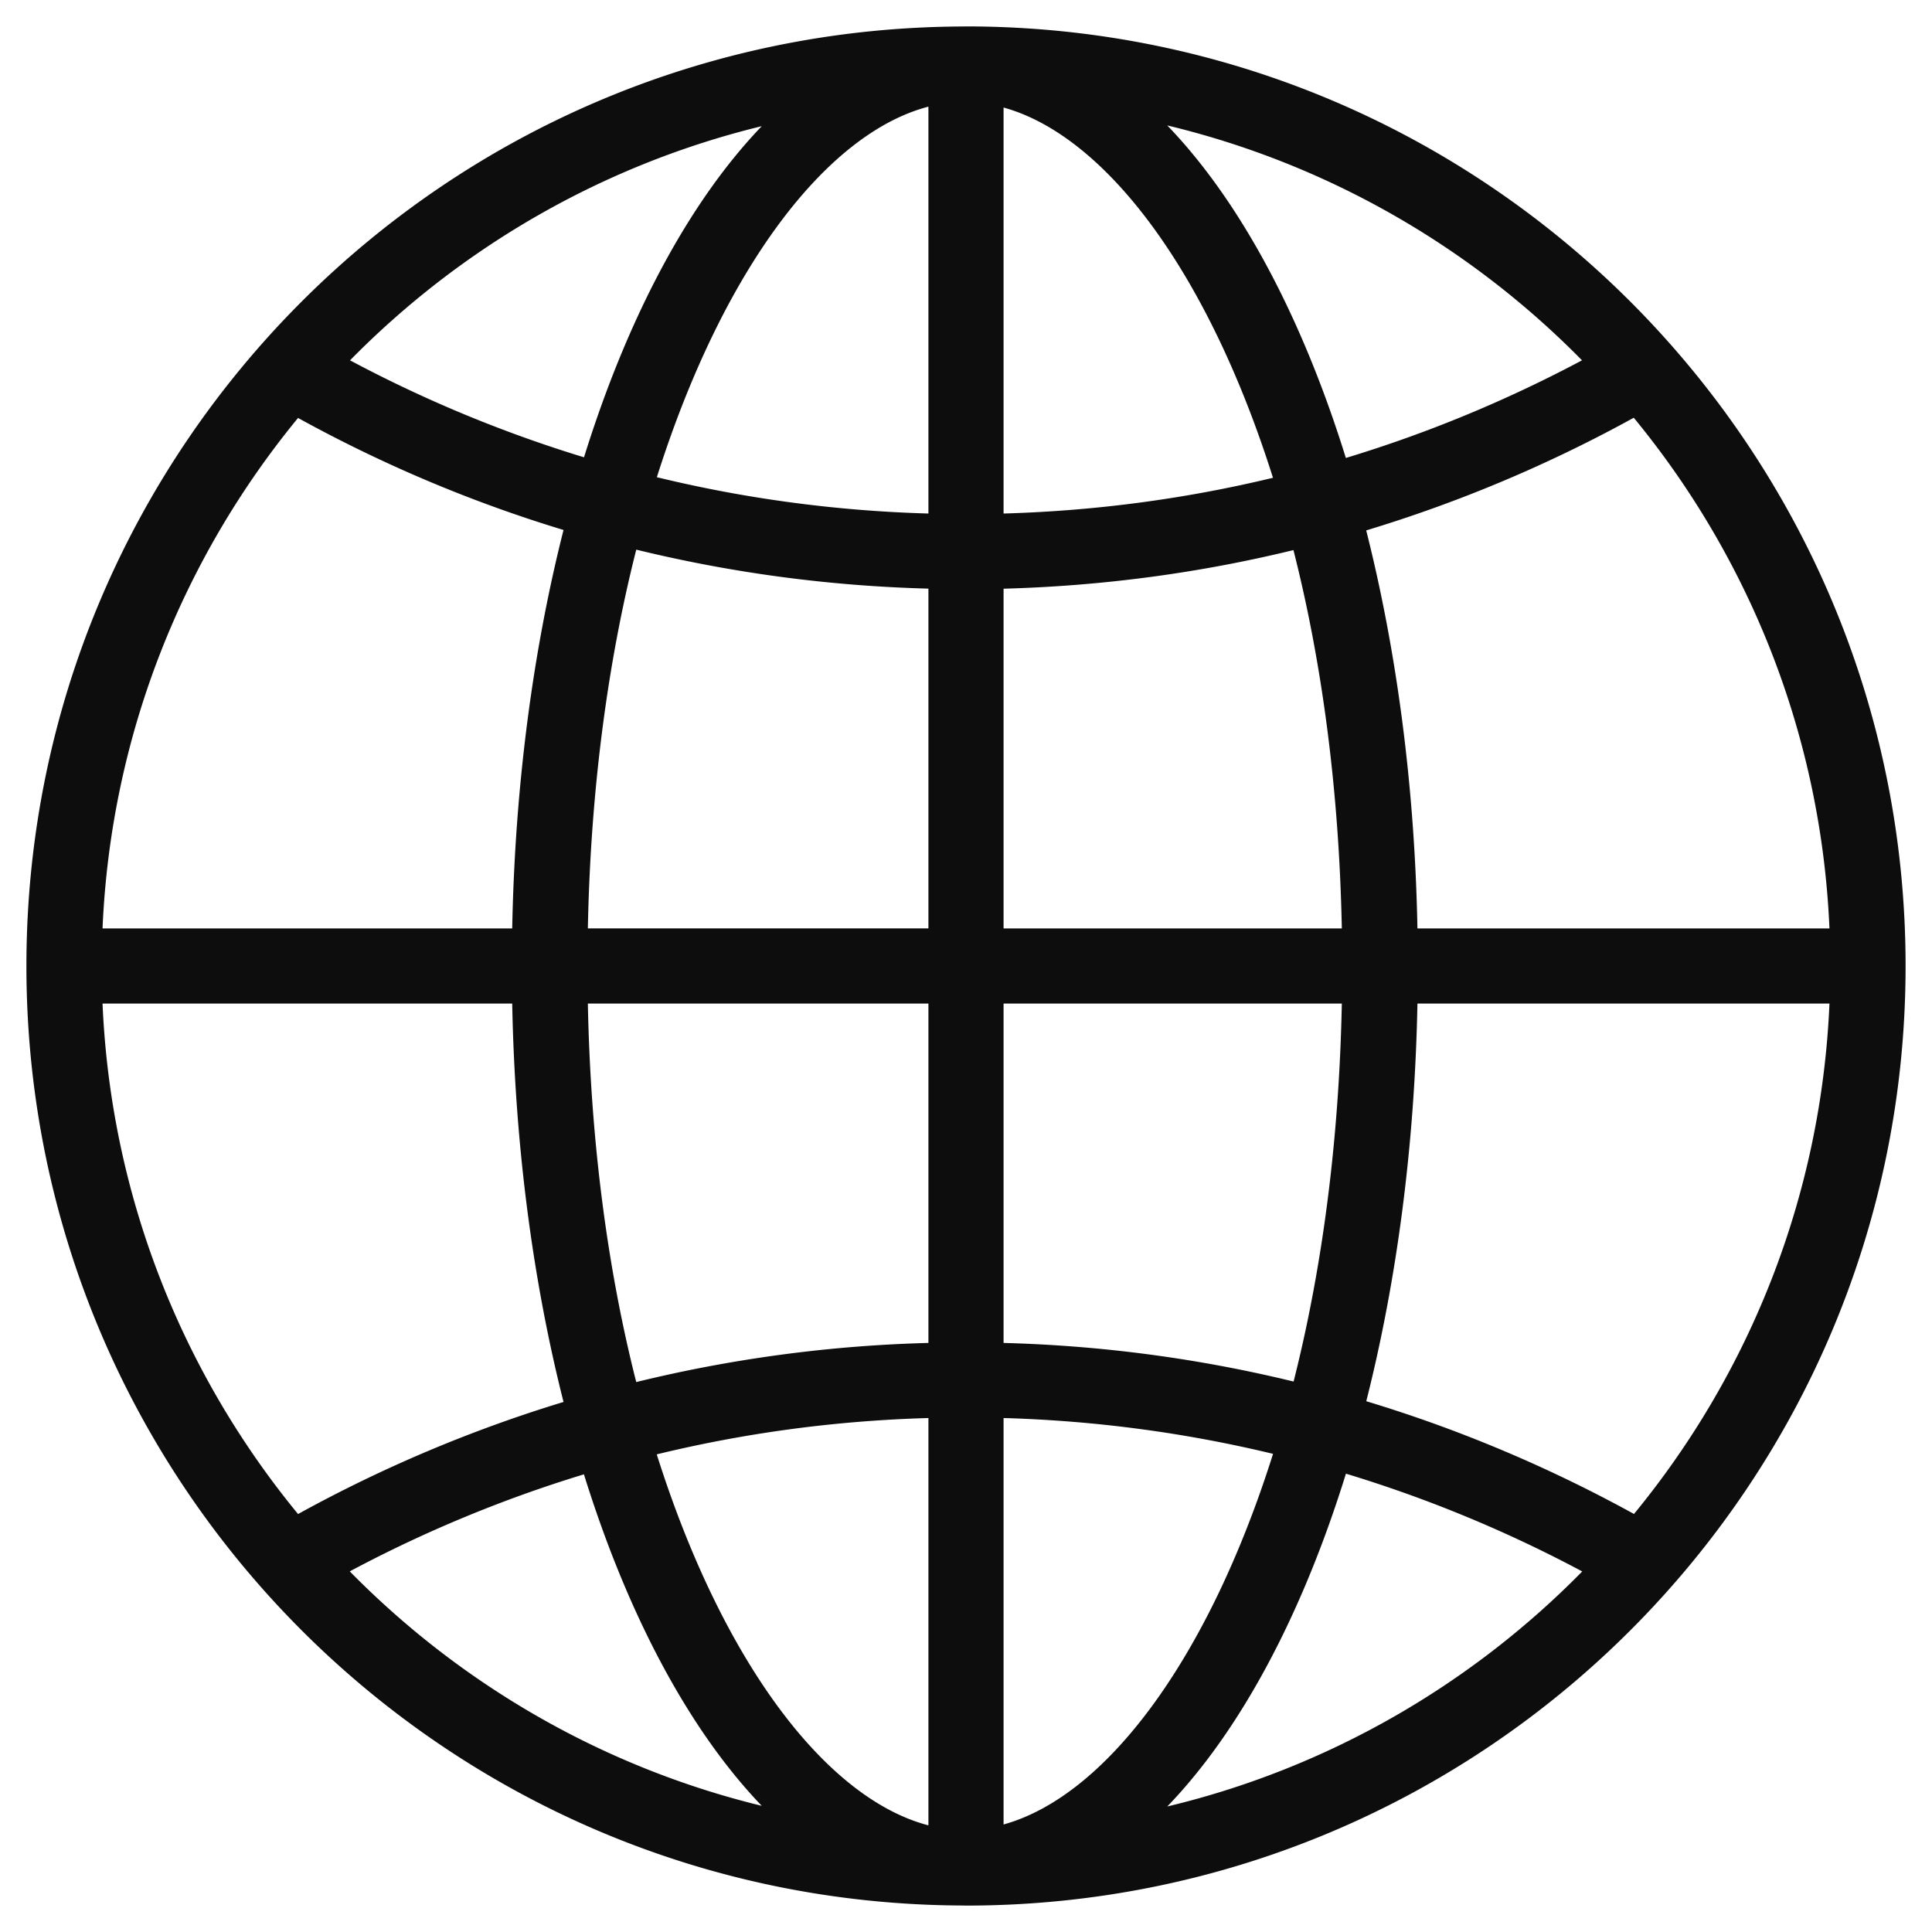 <?xml version="1.0" encoding="UTF-8"?>
<svg xmlns="http://www.w3.org/2000/svg" viewBox="0 0 512 512" xml:space="preserve">
  <path d="M256.002 7h-.311c-.098 0-.195.02-.293.02C118.146 7.331 7 118.68 7 256c0 137.281 111.146 248.65 248.398 248.98.098 0 .195.02.293.02h.311C393.494 505 505 393.494 505 256 505 118.486 393.494 7 256.002 7zm9.955 149.011c26.398-.72 52.096-4.202 76.82-10.232 7.471 29.355 12.082 63.184 12.82 100.261h-89.641v-90.029zm0-19.92V28.496c26.865 7.431 54.061 43.225 71.395 98.122-22.995 5.543-46.864 8.773-71.395 9.473zM246.042 28.262v107.829c-24.724-.7-48.789-3.988-71.967-9.629 17.478-55.228 44.937-91.158 71.967-98.2zm0 127.729v90.048h-90.253c.729-37.136 5.369-71.004 12.829-100.378 24.929 6.089 50.812 9.63 77.424 10.33zm-110.3 90.049H27.173c2.198-51.2 21.272-98.121 51.813-135.277 22.177 12.217 45.706 22.216 70.354 29.686-8.044 31.766-12.869 67.579-13.598 105.591zm0 19.92c.729 37.992 5.554 73.805 13.599 105.572a366.927 366.927 0 0 0-70.354 29.704c-30.541-37.155-49.615-84.075-51.813-135.276h108.568zm20.047 0h90.253v89.932a365.458 365.458 0 0 0-77.433 10.368c-7.461-29.354-12.091-63.202-12.82-100.3zm90.253 109.832v107.946c-27.049-7.062-54.527-43.031-71.996-98.317 23.187-5.641 47.261-8.928 71.996-9.629zm19.915 107.712V375.792c24.531.701 48.4 3.949 71.414 9.493-17.334 54.936-44.549 90.788-71.414 98.219zm0-127.612V265.96h89.641c-.738 37.038-5.35 70.828-12.781 100.164-24.764-6.031-50.442-9.532-76.86-10.232zm109.678-89.932h109.191c-2.197 51.201-21.262 98.103-51.803 135.258-22.354-12.295-46.086-22.371-70.947-29.88 8.033-31.729 12.838-67.464 13.559-105.378zm0-19.92c-.721-37.972-5.545-73.727-13.578-105.475a367.489 367.489 0 0 0 70.908-29.86c30.58 37.155 49.664 84.096 51.861 135.335H375.635zM419.25 95.492c-19.822 10.543-40.736 19.258-62.582 25.873-11.652-37.467-27.994-68.047-47.33-88.123 42.408 10.175 80.283 32.117 109.912 62.25zM201.874 33.437c-19.23 20.037-35.502 50.481-47.106 87.753a346.815 346.815 0 0 1-62.007-25.698c29.431-29.938 67.016-51.823 109.113-62.055zM92.692 416.43a345.995 345.995 0 0 1 62.056-25.717c11.604 37.311 27.876 67.794 47.125 87.85-42.125-10.251-79.729-32.156-109.181-62.133zm216.646 62.308c19.357-20.076 35.697-50.676 47.35-88.201a346.606 346.606 0 0 1 62.621 25.912c-29.629 30.153-67.524 52.134-109.971 62.289z" fill="#0d0d0e" class="fill-425661"></path>
</svg>

